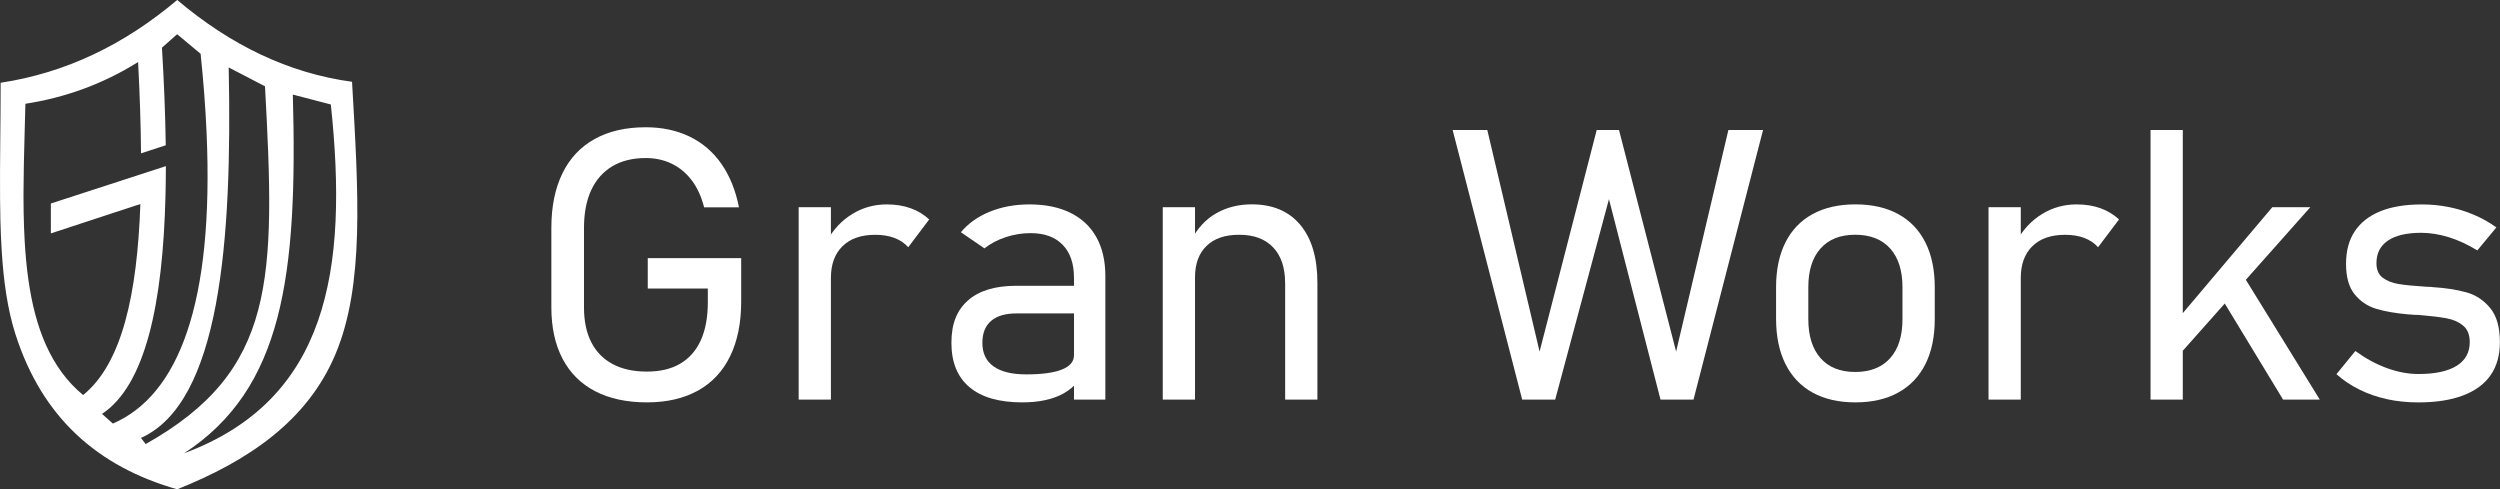 <?xml version="1.0" encoding="UTF-8"?><svg id="_イヤー_2" xmlns="http://www.w3.org/2000/svg" width="300mm" height="58.72mm" viewBox="0 0 850.39 166.45"><rect x="0" y="0" width="850.39" height="166.45" fill="#333333" stroke="none"/><g id="_イヤー_1-2"><g><g><path d="M252.12,87.81v14.76c0,7.23-1.25,13.42-3.75,18.57-2.5,5.15-6.16,9.06-10.97,11.73-4.81,2.67-10.61,4-17.37,4s-12.71-1.26-17.56-3.78c-4.86-2.52-8.56-6.2-11.1-11.04-2.54-4.83-3.82-10.66-3.82-17.47v-27.05c0-7.23,1.25-13.41,3.75-18.54,2.5-5.13,6.16-9.03,10.97-11.7,4.81-2.67,10.6-4,17.37-4,5.59,0,10.57,1.06,14.95,3.18,4.37,2.12,7.98,5.22,10.82,9.3,2.84,4.08,4.82,9,5.96,14.76h-11.86c-.93-3.66-2.33-6.73-4.22-9.21-1.89-2.48-4.16-4.36-6.81-5.64-2.65-1.28-5.59-1.92-8.83-1.92-4.46,0-8.25,.94-11.38,2.81-3.13,1.87-5.52,4.57-7.16,8.1-1.64,3.53-2.46,7.82-2.46,12.86v27.05c0,4.67,.83,8.62,2.49,11.86,1.66,3.24,4.09,5.71,7.28,7.41,3.19,1.7,7.06,2.55,11.6,2.55s8.22-.88,11.29-2.65c3.07-1.77,5.41-4.4,7.03-7.91,1.62-3.51,2.43-7.87,2.43-13.09v-4.6h-20.43v-10.34h31.78Z" style="fill:#fff;"/><path d="M271.67,70.47h10.97v65.46h-10.97V70.47Zm32.6,10.47c-1.89-.71-4.08-1.07-6.56-1.07-4.79,0-8.5,1.29-11.13,3.88-2.63,2.59-3.94,6.17-3.94,10.75l-1.32-12.61c2.19-3.91,5.06-6.95,8.61-9.11,3.55-2.17,7.45-3.25,11.7-3.25,2.98,0,5.69,.43,8.1,1.29,2.42,.86,4.53,2.14,6.34,3.82l-7.13,9.46c-1.22-1.39-2.77-2.44-4.67-3.15Z" style="fill:#fff;"/><path d="M329.78,131.7c-4.1-3.45-6.15-8.47-6.15-15.07s1.88-11.12,5.64-14.44c3.76-3.32,9.24-4.98,16.43-4.98h20.18l.88,9.4h-21c-3.78,0-6.66,.85-8.64,2.55-1.98,1.7-2.96,4.19-2.96,7.47,0,3.53,1.27,6.2,3.82,8.01,2.54,1.81,6.25,2.71,11.13,2.71,5.3,0,9.32-.55,12.08-1.64,2.75-1.09,4.13-2.71,4.13-4.86l1.32,8.89c-1.22,1.56-2.75,2.87-4.6,3.94-1.85,1.07-3.97,1.87-6.37,2.4-2.4,.53-5.05,.79-7.95,.79-7.86,0-13.84-1.72-17.94-5.17Zm35.54-37.27c0-4.79-1.28-8.51-3.85-11.16-2.56-2.65-6.2-3.97-10.91-3.97-2.86,0-5.67,.45-8.42,1.36-2.75,.9-5.18,2.17-7.28,3.82l-8.01-5.49c2.48-2.98,5.75-5.31,9.81-6.97,4.06-1.66,8.57-2.49,13.53-2.49,5.42,0,10.07,.96,13.94,2.87,3.87,1.91,6.81,4.69,8.83,8.32,2.02,3.64,3.03,8.02,3.03,13.15v42.06h-10.66v-41.5Z" style="fill:#fff;"/><path d="M395.52,70.47h10.97v65.46h-10.97V70.47Zm41.62,25.79c0-5.21-1.36-9.25-4.07-12.11-2.71-2.86-6.55-4.29-11.51-4.29s-8.5,1.26-11.13,3.78c-2.63,2.52-3.94,6.1-3.94,10.72l-1.32-12.61c2.14-4.12,4.99-7.19,8.55-9.21,3.55-2.02,7.58-3.03,12.08-3.03,7.1,0,12.6,2.32,16.49,6.97,3.89,4.65,5.83,11.22,5.83,19.71v39.73h-10.97v-39.67Z" style="fill:#fff;"/><path d="M543.15,44.23h7.57l19.42,75.36,17.78-75.36h11.79l-23.65,91.69h-11.23l-17.53-68.17-18.29,68.17h-11.23l-23.65-91.69h11.79l17.78,75.36,19.43-75.36Z" style="fill:#fff;"/><path d="M616.56,133.53c-4.04-2.23-7.12-5.48-9.24-9.74-2.12-4.27-3.18-9.41-3.18-15.42v-10.66c0-5.93,1.06-11,3.18-15.23,2.12-4.23,5.2-7.44,9.24-9.65,4.04-2.21,8.89-3.31,14.57-3.31s10.53,1.1,14.57,3.31c4.04,2.21,7.12,5.42,9.24,9.65,2.12,4.22,3.18,9.3,3.18,15.23v10.85c0,5.97-1.06,11.07-3.18,15.29-2.12,4.23-5.2,7.45-9.24,9.68-4.03,2.23-8.89,3.34-14.57,3.34s-10.53-1.11-14.57-3.34Zm26.39-11.7c2.8-3.13,4.19-7.56,4.19-13.28v-10.85c0-5.67-1.4-10.07-4.19-13.18-2.8-3.11-6.76-4.67-11.89-4.67s-9.02,1.56-11.79,4.67c-2.78,3.11-4.16,7.5-4.16,13.18v10.85c0,5.72,1.39,10.14,4.16,13.28,2.78,3.13,6.71,4.7,11.79,4.7s9.09-1.57,11.89-4.7Z" style="fill:#fff;"/><path d="M676.41,70.47h10.97v65.46h-10.97V70.47Zm32.6,10.47c-1.89-.71-4.08-1.07-6.56-1.07-4.79,0-8.5,1.29-11.13,3.88s-3.94,6.17-3.94,10.75l-1.33-12.61c2.19-3.91,5.05-6.95,8.61-9.11,3.55-2.17,7.45-3.25,11.7-3.25,2.99,0,5.69,.43,8.1,1.29,2.42,.86,4.53,2.14,6.34,3.82l-7.13,9.46c-1.22-1.39-2.78-2.44-4.67-3.15Z" style="fill:#fff;"/><path d="M731.52,44.23h10.97v91.69h-10.97V44.23Zm6.05,68.11l35.38-41.87h12.93l-49.63,55.87,1.33-14Zm16.84-12.99l6.81-8.58,27.87,45.15h-12.49l-22.2-36.58Z" style="fill:#fff;"/><path d="M812.08,135.8c-3.34-.71-6.48-1.79-9.4-3.22-2.92-1.43-5.56-3.19-7.92-5.3l6.43-7.88c3.53,2.56,7.13,4.51,10.78,5.83,3.66,1.33,7.21,1.99,10.66,1.99,5.67,0,10-.92,12.99-2.77,2.98-1.85,4.48-4.54,4.48-8.07,0-2.52-.76-4.4-2.27-5.64-1.51-1.24-3.42-2.07-5.71-2.49-2.29-.42-5.5-.8-9.62-1.13-.38,0-.78-.01-1.2-.03-.42-.02-.82-.05-1.2-.1-.17,0-.34,0-.5-.03-.17-.02-.34-.03-.51-.03-4.29-.38-7.89-1.01-10.82-1.89-2.92-.88-5.36-2.52-7.32-4.92-1.95-2.4-2.93-5.84-2.93-10.34s.99-8.11,2.96-11.1c1.98-2.98,4.88-5.26,8.7-6.81,3.83-1.56,8.53-2.33,14.13-2.33,3.11,0,6.15,.29,9.11,.88,2.97,.59,5.81,1.46,8.55,2.62,2.73,1.16,5.3,2.6,7.69,4.32l-6.49,7.82c-3.2-1.98-6.42-3.47-9.68-4.48-3.26-1.01-6.38-1.51-9.37-1.51-4.96,0-8.74,.88-11.35,2.65-2.61,1.77-3.91,4.33-3.91,7.69,0,2.23,.71,3.88,2.14,4.95,1.43,1.07,3.25,1.79,5.45,2.14,2.21,.36,5.29,.66,9.24,.91,.21,0,.43,.01,.66,.03,.23,.02,.45,.03,.66,.03h.38c.12,0,.25,.02,.38,.06,4.58,.29,8.48,.89,11.7,1.8,3.22,.9,5.92,2.69,8.1,5.36,2.19,2.67,3.28,6.53,3.28,11.57,0,4.46-1.05,8.2-3.15,11.23-2.1,3.03-5.22,5.33-9.37,6.9-4.14,1.58-9.22,2.37-15.23,2.37-3.7,0-7.22-.36-10.56-1.07Z" style="fill:#fff;"/></g><path d="M.02,67.78c.02,2.38,.06,4.71,.11,7,.08,3.46,.22,6.82,.42,10.09,.65,10.75,2.01,20.43,4.72,28.87,9.14,28.48,28.08,45,54.99,52.7,23.87-9.54,44.26-23.05,53.89-46.06,9.84-23.52,7.76-54.77,5.6-92.56-21.56-2.92-41.31-12.47-59.48-27.83C42.27,15.21,22.33,24.8,.22,28.15c0,14.15-.3,27.42-.2,39.62Zm62.61,86.4c33.61-21.94,38.66-60.32,36.98-122.01l12.92,3.37c6.02,56.55-1.12,100.51-49.9,118.64Zm-14.68-5.22c26.87-12.03,31.08-66.9,29.84-126.02l12.35,6.42c3.57,65.58,3.81,96.74-40.59,121.69l-1.6-2.09ZM8,66.37c0-.4,0-.79,0-1.19,.02-6.37,.18-12.85,.36-19.33,.1-3.52,.2-7.04,.28-10.55,13.25-2.06,26.08-6.53,38.34-14.2,.55,10.78,.92,21.19,.99,31.06l8.41-2.74c-.14-10.57-.6-21.7-1.29-33.21l5.17-4.57,7.98,6.66c.98,9.43,1.65,18.29,2.02,26.6,2.61,58.47-9.6,89.55-31.86,99.18l-3.69-3.29c14.79-9.81,20.68-37.52,21.58-74.2,.08-3.29,.13-6.65,.13-10.08l-8.45,2.75-30.67,9.96v10.17l30.45-9.99c-1.08,30.59-6.19,54.2-19.47,64.98-11.11-9.15-16.32-23.03-18.62-39.2-.59-4.15-.99-8.46-1.25-12.88-.19-3.31-.31-6.67-.37-10.08-.03-1.93-.05-3.88-.05-5.84Z" style="fill:#fff;"/></g></g></svg>